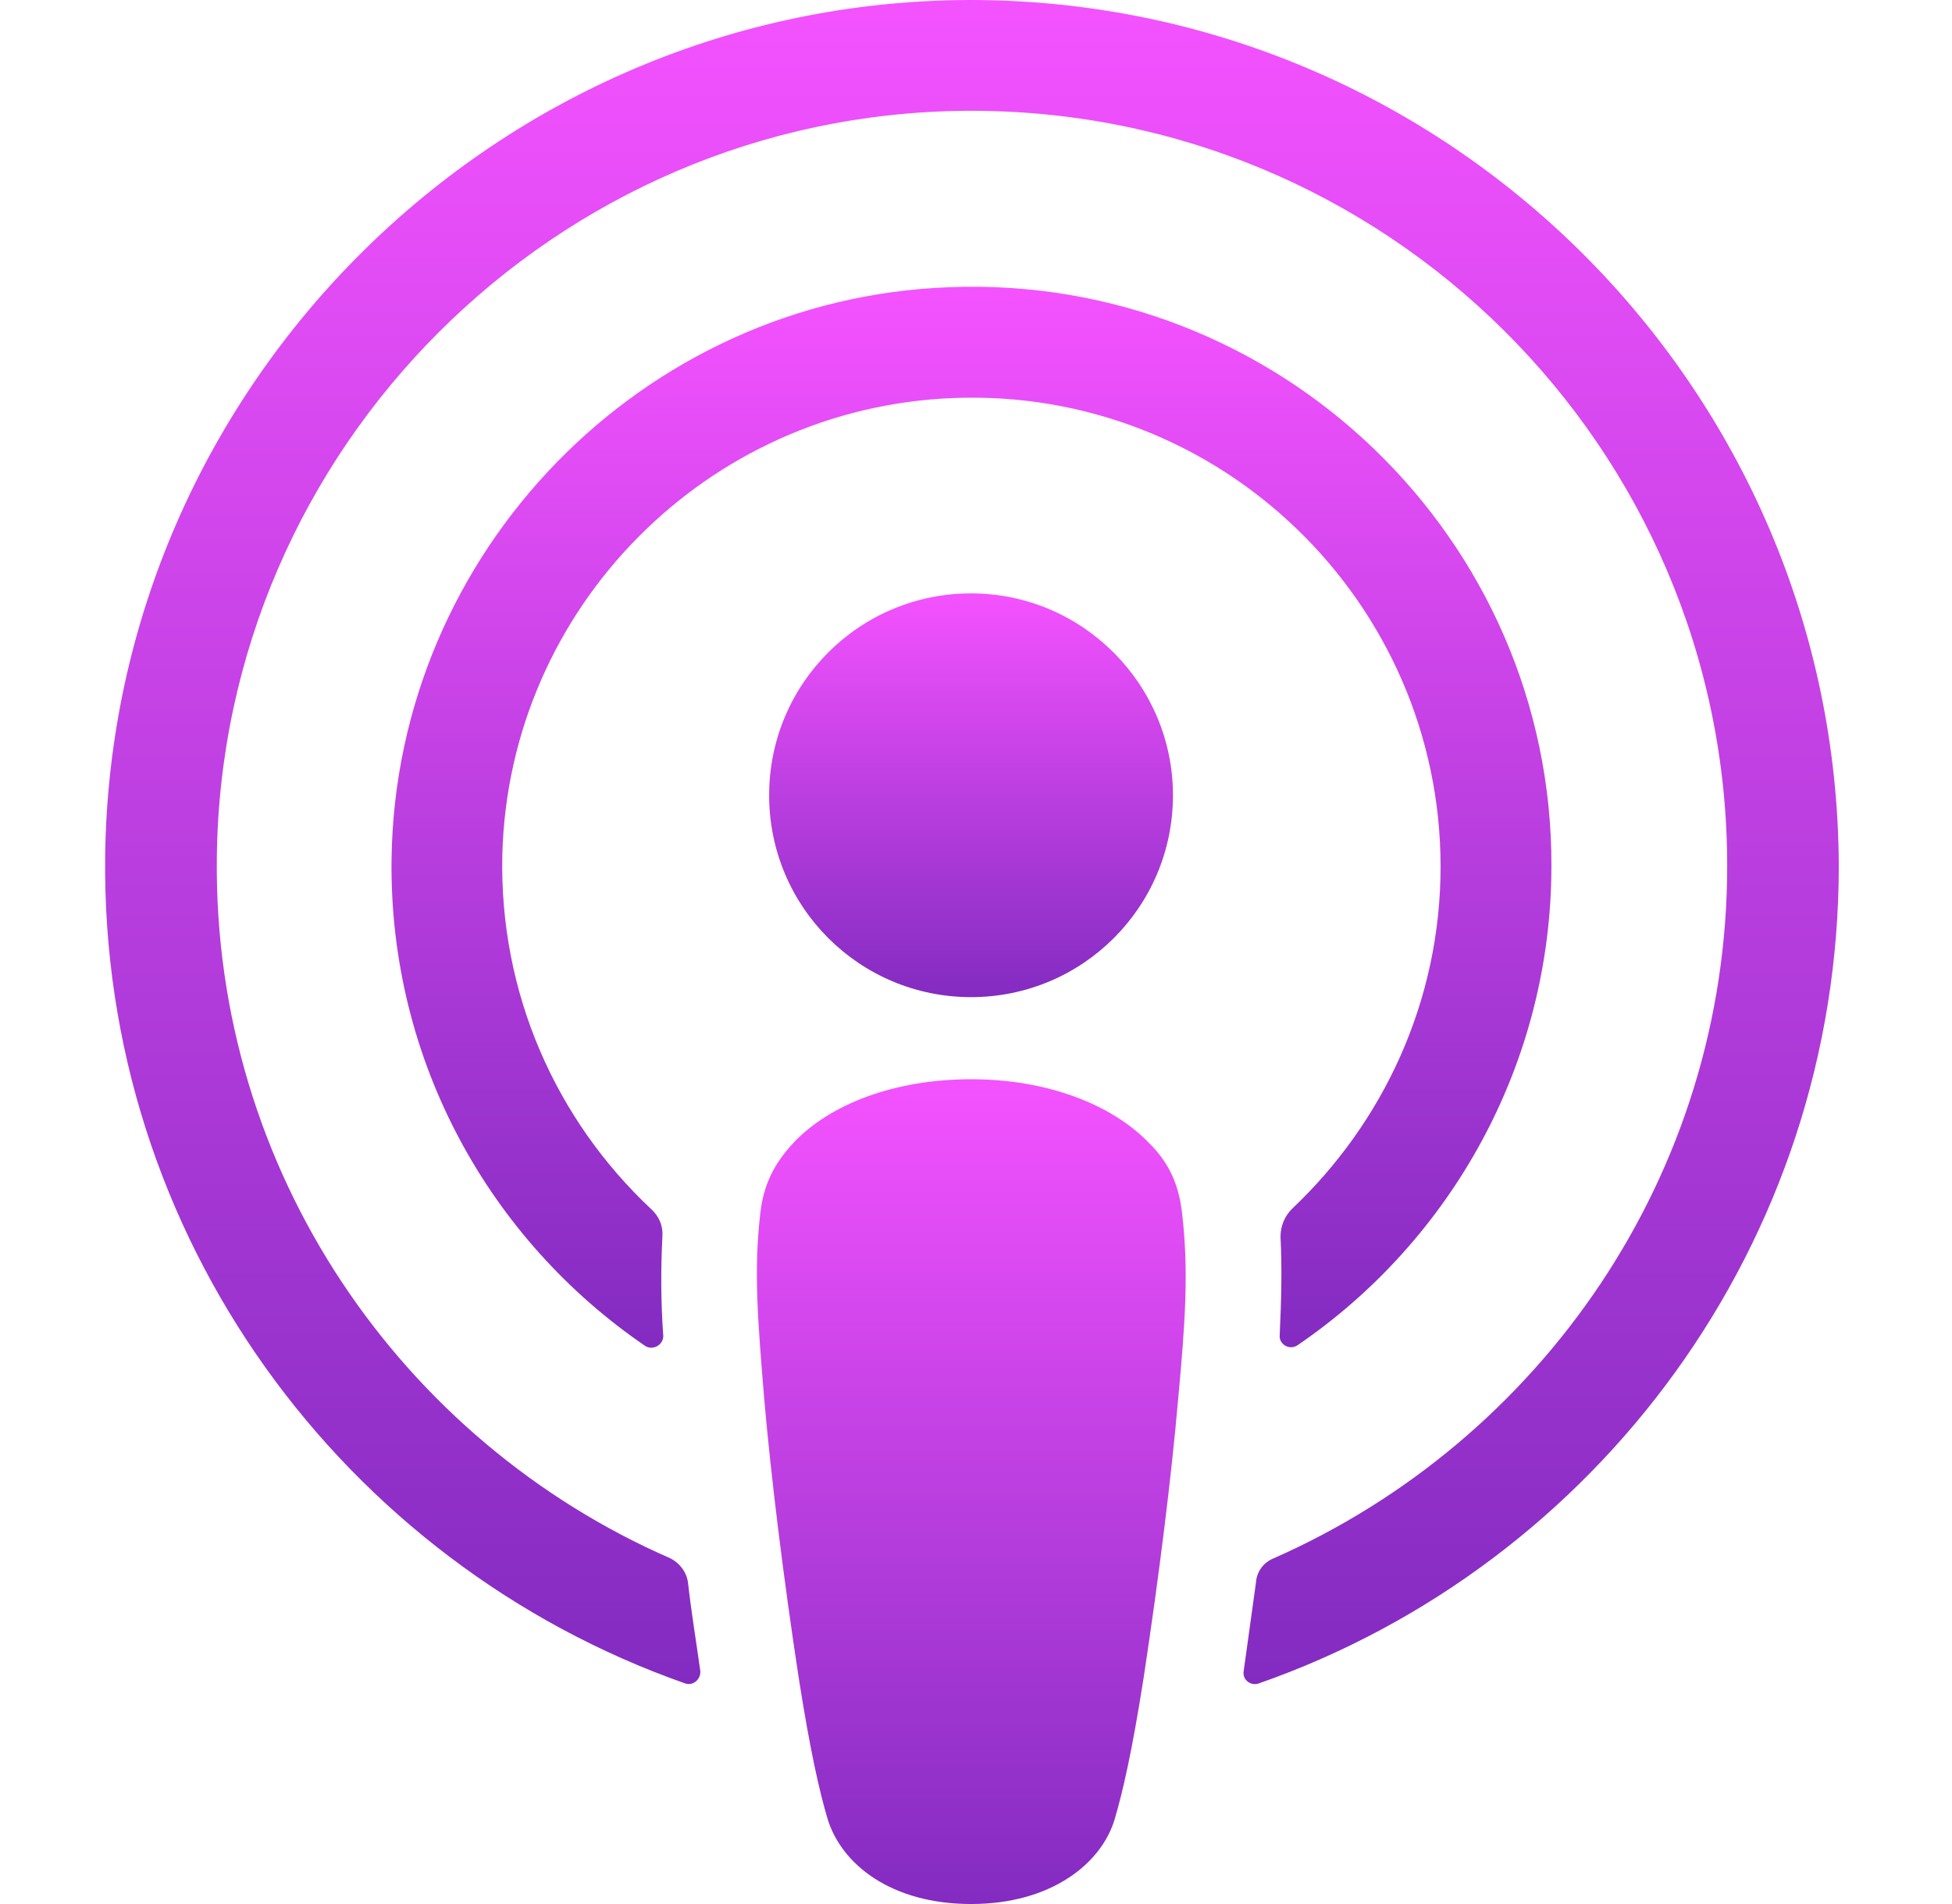 <svg width="41" height="40" viewBox="0 0 41 40" fill="none" xmlns="http://www.w3.org/2000/svg">
<g clip-path="url(#clip0_2289_24437)">
<path d="M24.83 25.5C24.761 24.88 24.554 24.431 24.14 24.018C23.364 23.207 22.002 22.673 20.399 22.673C18.795 22.673 17.433 23.19 16.657 24.018C16.261 24.449 16.037 24.88 15.968 25.5C15.83 26.707 15.916 27.742 16.054 29.414C16.192 31 16.451 33.121 16.778 35.259C17.019 36.793 17.209 37.621 17.381 38.207C17.675 39.173 18.726 40 20.399 40C22.071 40 23.14 39.155 23.416 38.207C23.588 37.621 23.778 36.793 24.019 35.259C24.347 33.104 24.606 31 24.744 29.414C24.899 27.742 24.968 26.707 24.83 25.5Z" fill="url(#paint0_linear_2289_24437)"/>
<path d="M24.637 16.707C24.637 19.052 22.741 20.948 20.396 20.948C18.051 20.948 16.155 19.052 16.155 16.707C16.155 14.362 18.051 12.466 20.396 12.466C22.741 12.466 24.637 14.38 24.637 16.707Z" fill="url(#paint1_linear_2289_24437)"/>
<path d="M20.347 2.72792e-05C10.45 0.034 2.347 8.069 2.209 17.965C2.106 25.983 7.226 32.844 14.381 35.362C14.554 35.431 14.726 35.276 14.709 35.103C14.623 34.482 14.519 33.862 14.45 33.241C14.416 33.017 14.278 32.844 14.088 32.741C8.433 30.276 4.485 24.603 4.554 18.034C4.64 9.414 11.674 2.397 20.278 2.328C29.088 2.259 36.278 9.396 36.278 18.189C36.278 24.689 32.347 30.276 26.743 32.741C26.536 32.827 26.398 33.017 26.381 33.241C26.295 33.862 26.209 34.482 26.123 35.103C26.088 35.293 26.278 35.431 26.45 35.362C33.536 32.879 38.622 26.12 38.622 18.189C38.588 8.155 30.398 -0.017 20.347 2.72792e-05Z" fill="url(#paint2_linear_2289_24437)"/>
<path d="M19.931 6.034C13.482 6.276 8.31 11.603 8.224 18.051C8.172 22.293 10.293 26.051 13.551 28.275C13.707 28.379 13.931 28.258 13.931 28.069C13.879 27.327 13.879 26.672 13.913 25.982C13.931 25.758 13.845 25.551 13.672 25.396C11.689 23.534 10.482 20.879 10.551 17.948C10.689 12.776 14.844 8.569 20.017 8.362C25.637 8.138 30.258 12.655 30.258 18.206C30.258 21.034 29.051 23.586 27.137 25.396C26.982 25.551 26.896 25.758 26.896 25.982C26.93 26.655 26.913 27.31 26.879 28.051C26.861 28.241 27.086 28.379 27.258 28.258C30.465 26.069 32.586 22.362 32.586 18.189C32.603 11.327 26.861 5.758 19.931 6.034Z" fill="url(#paint3_linear_2289_24437)"/>
</g>
<defs>
<linearGradient id="paint0_linear_2289_24437" x1="20.401" y1="22.673" x2="20.401" y2="40" gradientUnits="userSpaceOnUse">
<stop stop-color="#F452FF"/>
<stop offset="1" stop-color="#832BC1"/>
</linearGradient>
<linearGradient id="paint1_linear_2289_24437" x1="20.396" y1="12.466" x2="20.396" y2="20.948" gradientUnits="userSpaceOnUse">
<stop stop-color="#F452FF"/>
<stop offset="1" stop-color="#832BC1"/>
</linearGradient>
<linearGradient id="paint2_linear_2289_24437" x1="20.415" y1="2.72792e-05" x2="20.415" y2="35.38" gradientUnits="userSpaceOnUse">
<stop stop-color="#F452FF"/>
<stop offset="1" stop-color="#832BC1"/>
</linearGradient>
<linearGradient id="paint3_linear_2289_24437" x1="20.404" y1="6.024" x2="20.404" y2="28.313" gradientUnits="userSpaceOnUse">
<stop stop-color="#F452FF"/>
<stop offset="1" stop-color="#832BC1"/>
</linearGradient>
<clipPath id="clip0_2289_24437">
<rect width="40" height="40" fill="white" transform="translate(0.208)"/>
</clipPath>
</defs>
</svg>
